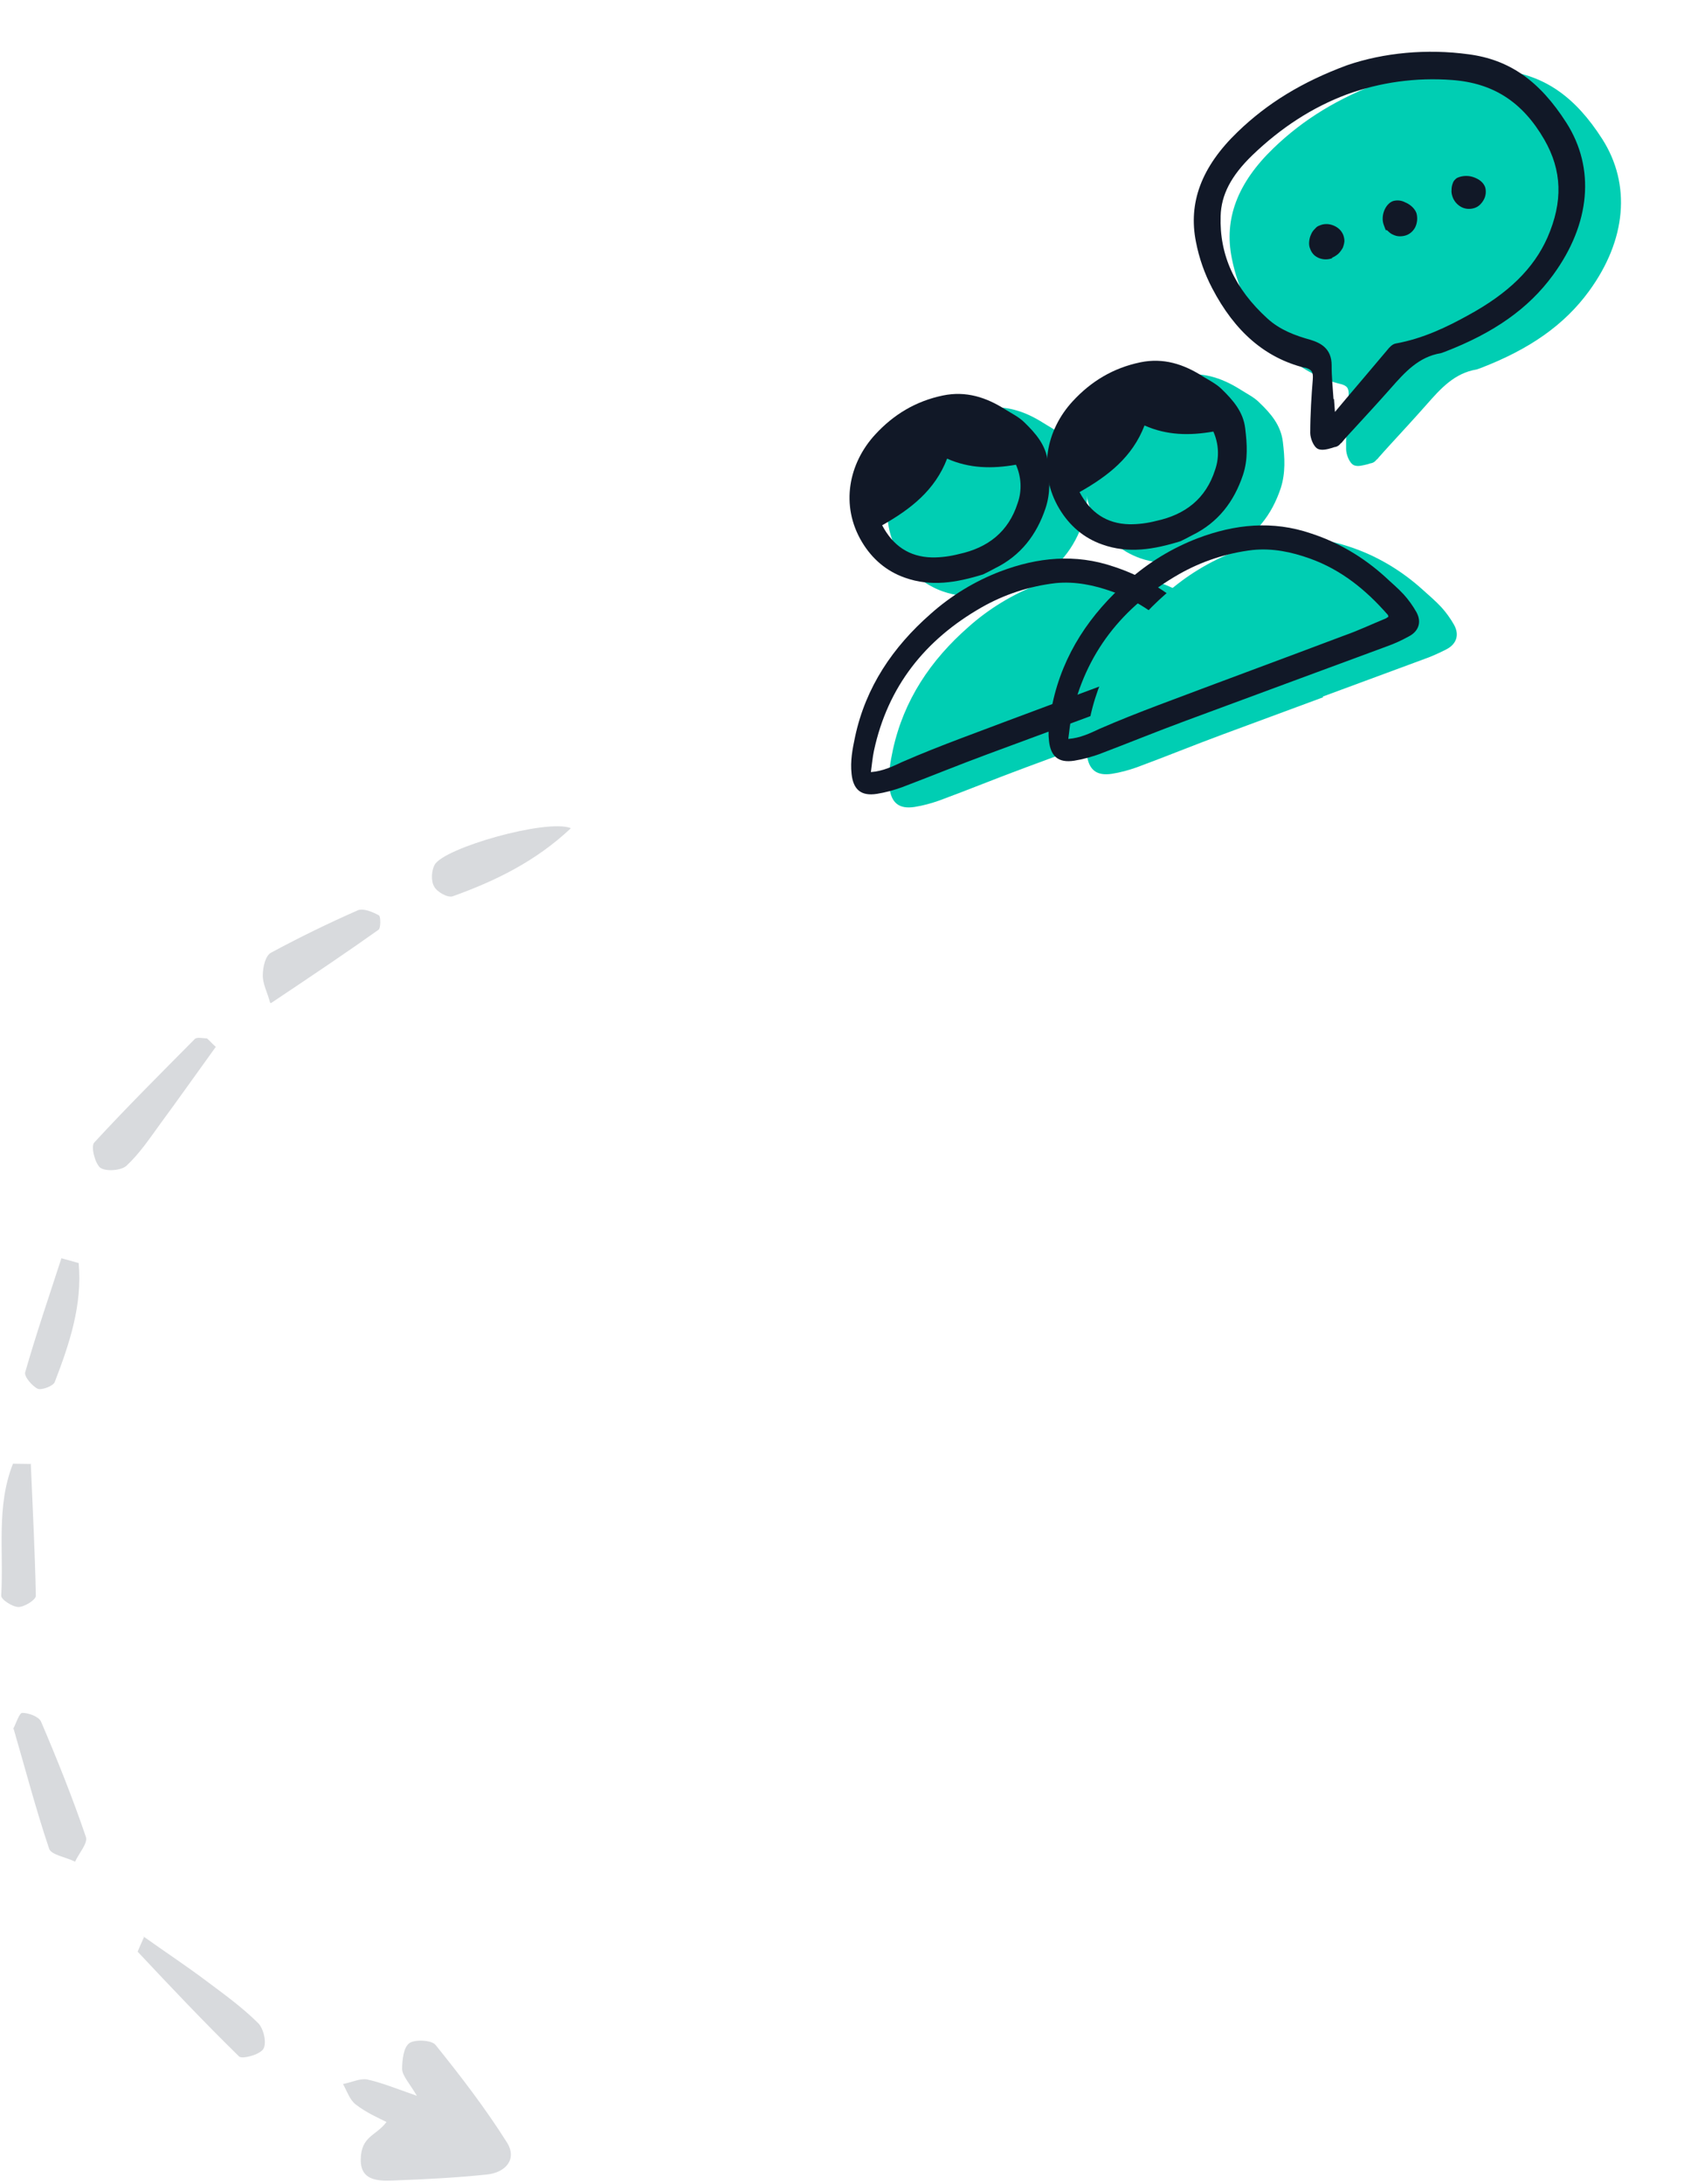 <svg width="226" height="293" viewBox="0 0 226 293" fill="none" xmlns="http://www.w3.org/2000/svg">
<path d="M137.005 78.853C133.352 79.985 129.978 80.535 126.51 79.332C124.001 78.426 122.089 76.79 120.745 74.545C117.796 69.627 119.004 63.958 122.514 60.087C124.99 57.396 127.967 55.609 131.604 54.855C134.688 54.22 137.408 55.09 139.984 56.716C140.847 57.27 141.83 57.743 142.529 58.466C144.038 59.908 145.405 61.475 145.673 63.725C145.928 65.831 146.049 67.871 145.393 69.924C144.197 73.505 142.056 76.302 138.567 78.008C137.94 78.34 137.346 78.659 136.961 78.832L136.994 78.82L137.005 78.853Z" fill="#00CEB3"/>
<path d="M151.103 97.981L137.651 102.956C133.769 104.39 129.967 105.946 126.086 107.381C124.994 107.763 123.912 108.068 122.751 108.252C120.638 108.584 119.581 107.689 119.359 105.572C119.177 103.887 119.484 102.217 119.835 100.569C121.294 93.92 124.881 88.571 129.968 84.109C132.713 81.659 135.899 79.724 139.305 78.419C144.3 76.556 149.393 76.036 154.533 77.769C158.223 78.968 161.559 80.961 164.44 83.56C165.261 84.313 166.149 85.044 166.927 85.887C167.593 86.621 168.171 87.423 168.662 88.292C169.393 89.636 168.968 90.863 167.615 91.561C166.669 92.041 165.678 92.5 164.685 92.848L151.002 97.904L151.103 97.981Z" fill="#00CEB3"/>
<path d="M131.953 77.053C128.3 78.184 124.926 78.734 121.446 77.499C118.948 76.626 117.025 74.956 115.681 72.711C112.732 67.793 113.907 62.136 117.462 58.286C119.937 55.596 122.915 53.808 126.551 53.054C129.636 52.42 132.355 53.289 134.943 54.949C135.795 55.469 136.79 55.976 137.477 56.665C138.997 58.141 140.364 59.708 140.621 61.925C140.876 64.03 141.008 66.104 140.32 68.168C139.123 71.75 136.982 74.546 133.526 76.241C132.899 76.572 132.305 76.892 131.92 77.064L131.953 77.053ZM118.385 70.462C119.826 73.193 121.99 74.704 125.063 74.78C126.295 74.795 127.501 74.632 128.694 74.326C132.562 73.491 135.346 71.362 136.582 67.469C137.177 65.773 137.059 63.954 136.346 62.344C133.161 62.902 130.099 62.859 127.106 61.528C125.476 65.782 122.2 68.306 118.418 70.45L118.385 70.462Z" fill="#111827"/>
<path d="M146.017 96.192L132.565 101.167C128.684 102.602 124.882 104.157 121.013 105.625C119.954 105.996 118.839 106.313 117.677 106.497C115.564 106.828 114.507 105.934 114.285 103.817C114.092 102.099 114.41 100.462 114.761 98.814C116.187 92.176 119.807 86.815 124.894 82.354C127.639 79.904 130.825 77.969 134.232 76.663C139.215 74.768 144.308 74.248 149.46 76.013C153.15 77.213 156.486 79.205 159.366 81.804C160.199 82.591 161.087 83.322 161.865 84.165C162.531 84.899 163.109 85.7 163.6 86.57C164.331 87.913 163.906 89.141 162.553 89.838C161.619 90.352 160.628 90.811 159.635 91.159L145.951 96.215L146.017 96.192ZM159.862 87.248C159.792 87.049 159.79 86.938 159.746 86.916C156.832 83.585 153.507 80.882 149.302 79.379C146.837 78.495 144.311 77.967 141.654 78.228C138.155 78.636 134.757 79.753 131.723 81.486C124.139 85.818 119.136 92.109 117.287 100.719C117.09 101.643 117.017 102.599 116.877 103.578C118.505 103.454 119.804 102.812 121.114 102.204C123.725 101.066 126.337 100.039 128.994 99.034C137.296 95.901 145.621 92.834 153.923 89.701C155.776 89.052 157.592 88.192 159.443 87.432C159.576 87.385 159.718 87.261 159.839 87.181L159.862 87.248Z" fill="#111827"/>
<path d="M163.497 74.404C159.844 75.536 156.47 76.086 153.002 74.883C150.492 73.977 148.581 72.341 147.237 70.096C144.288 65.178 145.496 59.509 149.006 55.638C151.481 52.947 154.459 51.16 158.096 50.406C161.18 49.771 163.9 50.641 166.476 52.268C167.339 52.821 168.322 53.295 169.021 54.017C170.53 55.46 171.897 57.027 172.165 59.276C172.42 61.382 172.541 63.423 171.885 65.475C170.689 69.057 168.548 71.853 165.059 73.559C164.432 73.891 163.838 74.21 163.453 74.383L163.486 74.371L163.497 74.404Z" fill="#00CEB3"/>
<path d="M177.595 93.532L164.142 98.507C160.261 99.942 156.459 101.497 152.578 102.932C151.486 103.315 150.404 103.62 149.243 103.803C147.129 104.135 146.073 103.24 145.851 101.123C145.669 99.439 145.976 97.769 146.327 96.12C147.786 89.471 151.373 84.122 156.46 79.66C159.205 77.21 162.391 75.275 165.797 73.97C170.792 72.108 175.885 71.588 181.025 73.32C184.715 74.519 188.051 76.512 190.931 79.111C191.753 79.865 192.641 80.595 193.419 81.438C194.085 82.172 194.663 82.974 195.154 83.844C195.885 85.187 195.46 86.415 194.107 87.112C193.161 87.593 192.17 88.051 191.177 88.399L177.494 93.456L177.595 93.532Z" fill="#00CEB3"/>
<path d="M158.445 72.603C154.791 73.735 151.418 74.285 147.938 73.049C145.44 72.177 143.517 70.507 142.173 68.262C139.223 63.344 140.399 57.687 143.954 53.837C146.429 51.147 149.406 49.359 153.043 48.605C156.127 47.971 158.847 48.84 161.435 50.5C162.286 51.02 163.281 51.527 163.969 52.216C165.489 53.692 166.856 55.259 167.112 57.475C167.367 59.581 167.5 61.655 166.811 63.719C165.614 67.3 163.474 70.097 160.018 71.792C159.391 72.123 158.797 72.443 158.412 72.615L158.445 72.603ZM144.877 66.012C146.317 68.744 148.482 70.255 151.555 70.331C152.786 70.346 153.993 70.183 155.185 69.877C159.054 69.042 161.838 66.913 163.074 63.02C163.668 61.324 163.551 59.505 162.838 57.895C159.653 58.453 156.591 58.41 153.598 57.078C151.968 61.332 148.692 63.857 144.91 66.001L144.877 66.012Z" fill="#111827"/>
<path d="M172.509 91.743L159.057 96.718C155.176 98.153 151.374 99.708 147.504 101.176C146.445 101.547 145.33 101.864 144.169 102.048C142.056 102.379 140.999 101.484 140.777 99.367C140.584 97.65 140.902 96.013 141.253 94.365C142.679 87.727 146.299 82.366 151.386 77.905C154.131 75.454 157.317 73.519 160.723 72.214C165.706 70.319 170.8 69.798 175.951 71.564C179.641 72.763 182.978 74.756 185.858 77.355C186.691 78.142 187.578 78.873 188.357 79.716C189.023 80.45 189.601 81.251 190.091 82.121C190.822 83.464 190.398 84.692 189.045 85.389C188.11 85.903 187.119 86.362 186.127 86.71L172.443 91.766L172.509 91.743ZM186.354 82.799C186.284 82.6 186.282 82.489 186.237 82.467C183.324 79.136 179.998 76.433 175.794 74.93C173.329 74.046 170.803 73.517 168.145 73.779C164.647 74.187 161.249 75.303 158.215 77.036C150.631 81.368 145.628 87.66 143.778 96.269C143.582 97.194 143.508 98.15 143.369 99.129C144.997 99.004 146.295 98.363 147.606 97.755C150.216 96.617 152.829 95.59 155.486 94.584C163.787 91.451 172.112 88.385 180.414 85.252C182.267 84.603 184.084 83.743 185.935 82.982C186.067 82.936 186.21 82.812 186.33 82.732L186.354 82.799Z" fill="#111827"/>
<path d="M179.839 51.49C180.819 51.742 181.046 52.072 180.995 53.094C180.818 55.239 180.625 57.762 180.654 60.281C180.664 60.947 181.071 62.107 181.696 62.408C182.221 62.634 182.895 62.435 183.58 62.269C183.778 62.2 183.944 62.142 184.121 62.117L184.187 62.094C184.418 62.012 184.615 61.832 184.767 61.63L184.833 61.607C184.822 61.573 186.512 59.716 186.512 59.716C188.125 57.96 189.794 56.148 191.417 54.314C193.357 52.109 195.199 50.05 198.185 49.561L198.682 49.387C205.296 46.846 209.947 43.579 213.237 39.078C218.285 32.175 218.911 24.739 215.034 18.658C211.418 13.006 207.381 10.18 201.891 9.463C196.312 8.702 190.52 9.244 185.611 10.928C179.591 13.149 174.911 16.017 170.913 19.873C166.051 24.553 164.253 29.387 165.311 34.634C165.733 36.792 166.453 38.846 167.471 40.796C170.536 46.678 174.628 50.192 179.884 51.512L179.839 51.49Z" fill="#00CEB3"/>
<path d="M175.058 49.297C176.038 49.549 176.265 49.878 176.181 50.912C176.004 53.057 175.844 55.569 175.84 58.1C175.85 58.766 176.257 59.925 176.882 60.227C177.407 60.452 178.092 60.286 178.766 60.088C178.964 60.018 179.13 59.96 179.307 59.935L179.373 59.912C179.604 59.831 179.801 59.65 179.953 59.448L180.019 59.425C180.563 58.751 181.131 58.143 181.698 57.535C183.311 55.779 184.98 53.966 186.603 52.133C188.543 49.928 190.385 47.868 193.371 47.38L193.868 47.206C200.482 44.664 205.133 41.397 208.423 36.896C213.471 29.993 214.097 22.557 210.22 16.476C206.604 10.824 202.567 7.998 197.077 7.281C191.498 6.521 185.706 7.063 180.797 8.746C174.777 10.968 170.097 13.835 166.099 17.692C161.237 22.372 159.439 27.206 160.509 32.485C160.931 34.644 161.651 36.698 162.669 38.647C165.734 44.53 169.814 48.01 175.07 49.33L175.058 49.297ZM178.962 53.546C178.86 51.982 178.703 50.475 178.713 49.02C178.722 46.711 177.169 45.99 175.876 45.588C173.86 45.03 171.774 44.273 170.075 42.711C165.709 38.735 163.642 34.214 163.814 28.983C163.891 26.129 165.226 23.578 168.056 20.837C171.945 17.094 176.161 14.388 180.693 12.688C185.236 11.022 190.061 10.372 194.869 10.733C200.398 11.139 204.331 13.667 207.261 18.741C209.644 22.89 209.765 27.052 207.689 31.834C205.825 36.058 202.384 39.385 196.985 42.319C194.247 43.836 190.979 45.428 187.307 46.083C186.853 46.167 186.45 46.606 186.167 46.966C184.327 49.136 182.52 51.294 180.571 53.577L179.155 55.264C179.102 54.687 179.082 54.099 179.028 53.523L178.962 53.546Z" fill="#111827"/>
<path d="M178.742 34.577C179.073 34.461 179.369 34.245 179.599 34.053C179.85 33.816 180.045 33.525 180.207 33.245C180.324 32.943 180.387 32.698 180.426 32.387C180.433 32.087 180.373 31.81 180.268 31.512C180.026 30.927 179.587 30.523 179.018 30.276C178.448 30.029 177.838 29.983 177.275 30.18C176.713 30.377 176.703 30.455 176.485 30.681C176.233 30.918 176.06 31.164 175.942 31.466C175.792 31.779 175.72 32.102 175.692 32.447C175.664 32.791 175.702 33.112 175.851 33.432C175.944 33.697 176.103 33.939 176.284 34.136C176.464 34.333 176.7 34.474 176.968 34.603C177.537 34.85 178.247 34.862 178.831 34.62L178.742 34.577Z" fill="#111827"/>
<path d="M188.719 31.563C189.282 31.366 189.752 30.904 189.976 30.379C190.222 29.809 190.257 29.164 190.092 28.59C189.895 28.026 189.32 27.447 188.583 27.147C188.08 26.877 187.502 26.819 186.961 26.971C185.903 27.342 185.273 28.939 185.691 30.132C186.109 31.325 185.967 30.705 186.192 30.924C186.417 31.142 186.642 31.361 186.944 31.479C187.212 31.608 187.502 31.692 187.801 31.699C188.101 31.706 188.422 31.668 188.719 31.563Z" fill="#111827"/>
<path d="M197.945 27.883C198.475 27.698 198.878 27.259 199.147 26.755C199.417 26.252 199.463 25.64 199.321 25.132C199.136 24.602 198.697 24.198 198.205 23.961C197.478 23.583 196.667 23.495 195.861 23.741C195.663 23.81 195.464 23.88 195.334 24.037C195.192 24.161 195.061 24.319 194.987 24.531C194.869 24.832 194.797 25.155 194.802 25.488C194.763 25.8 194.846 26.142 194.939 26.407C195.148 27.004 195.577 27.486 196.125 27.777C196.673 28.069 197.35 28.092 197.912 27.895L197.945 27.883Z" fill="#111827"/>
<path d="M56.033 281.296C54.931 279.432 54.015 278.495 53.962 277.57C53.979 276.382 54.136 274.668 54.941 274.085C55.679 273.568 57.934 273.666 58.456 274.333C61.848 278.54 65.172 282.878 68.029 287.407C69.457 289.672 67.838 291.497 65.246 291.725C61.323 292.131 57.404 292.339 53.551 292.483C51.293 292.583 48.368 292.871 48.413 289.703C48.458 286.535 50.449 286.564 51.87 284.669C50.947 284.194 49.166 283.443 47.721 282.3C46.933 281.695 46.552 280.501 46.034 279.57C47.099 279.387 48.236 278.809 49.229 278.955C51.215 279.379 53.195 280.2 56.167 281.232L56.035 281.23L56.033 281.296Z" fill="#D8DADD"/>
<path d="M28.957 140.441C26.451 143.904 24.012 147.368 21.508 150.765C20.086 152.725 18.73 154.752 16.981 156.377C16.308 157.028 14.247 157.197 13.458 156.657C12.737 156.053 12.171 153.801 12.643 153.279C17.026 148.523 21.605 143.967 26.117 139.41C26.387 139.084 27.181 139.293 27.778 139.302C28.172 139.637 28.498 140.038 28.891 140.374L28.957 140.441Z" fill="#D8DADD"/>
<path d="M19.164 259.715C22.187 261.87 24.95 263.692 27.643 265.71C30.073 267.527 32.505 269.278 34.665 271.421C35.385 272.157 35.822 274.078 35.346 274.863C34.87 275.648 32.471 276.274 32.079 275.873C27.43 271.318 22.983 266.634 18.471 261.817C18.471 261.817 18.677 261.292 19.362 259.784L19.23 259.782L19.164 259.715Z" fill="#D8DADD"/>
<path d="M1.768 231.942C2.178 231.155 2.595 229.775 2.994 229.781C3.857 229.793 5.177 230.274 5.5 230.938C7.684 236.052 9.736 241.164 11.52 246.404C11.84 247.267 10.559 248.635 10.079 249.75C8.893 249.14 6.839 248.846 6.586 247.985C4.802 242.678 3.417 237.378 1.834 231.943L1.768 231.942Z" fill="#D8DADD"/>
<path d="M76.573 111.147C71.863 115.569 66.448 118.199 60.777 120.231C60.109 120.485 58.66 119.673 58.273 118.941C57.818 118.208 57.904 116.823 58.314 116.037C59.541 113.744 73.272 109.846 76.573 111.081L76.573 111.147Z" fill="#D8DADD"/>
<path d="M36.276 134.604C35.898 133.146 35.251 132.015 35.267 130.827C35.284 129.639 35.637 128.192 36.373 127.806C40.186 125.748 44.13 123.824 48.071 122.097C48.805 121.844 49.993 122.323 50.849 122.797C51.113 122.933 51.09 124.516 50.822 124.711C46.731 127.623 42.508 130.468 36.41 134.54L36.277 134.538L36.276 134.604Z" fill="#D8DADD"/>
<path d="M4.132 196.329C4.379 202.274 4.694 208.153 4.809 214.096C4.801 214.624 3.261 215.592 2.464 215.581C1.668 215.569 0.089 214.557 0.163 214.03C0.513 208.094 -0.53 202.072 1.742 196.361L4.197 196.396L4.132 196.329Z" fill="#D8DADD"/>
<path d="M10.555 169.422C11.073 175.041 9.34 180.231 7.341 185.417C7.134 185.942 5.599 186.515 5.071 186.309C4.346 185.969 3.235 184.699 3.377 184.107C4.843 178.979 6.575 173.921 8.241 168.795C8.968 169.004 9.762 169.213 10.489 169.421L10.555 169.422Z" fill="#D8DADD"/>
</svg>
